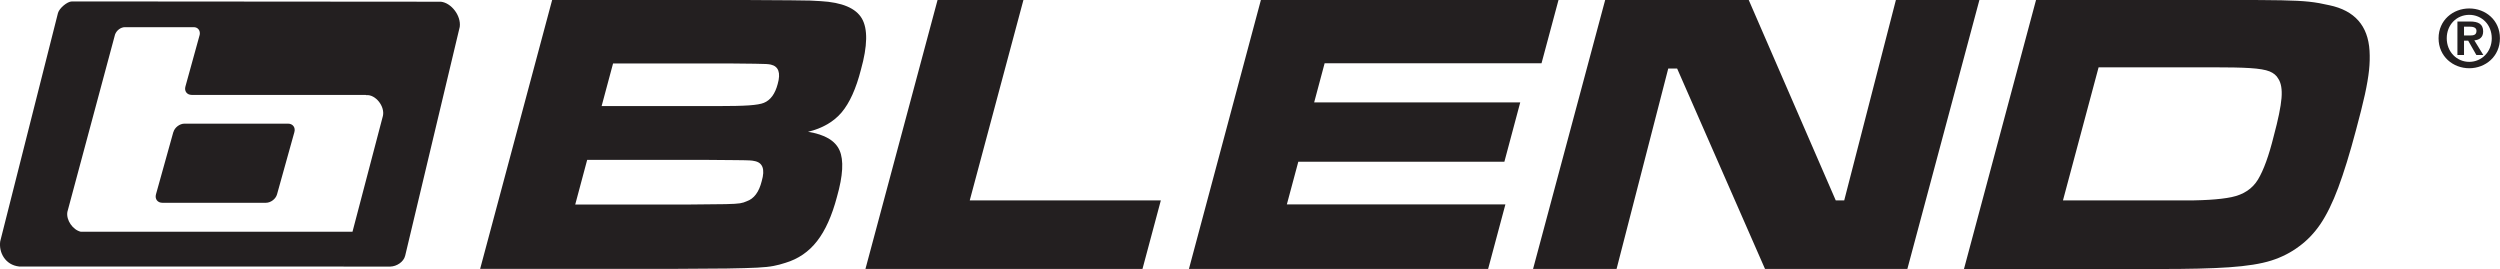 <?xml version="1.0" encoding="UTF-8"?>
<svg id="Layer_1" data-name="Layer 1" xmlns="http://www.w3.org/2000/svg" viewBox="0 0 348.78 37.53">
  <defs>
    <style>
      .cls-1 {
        fill-rule: evenodd;
      }

      .cls-1, .cls-2 {
        fill: #231f20;
        stroke-width: 0px;
      }
    </style>
  </defs>
  <path class="cls-1" d="M287.82,27.96h15.92c3.38.04,5.91-.11,7.59-.46,1.68-.35,2.91-1.17,3.69-2.46.78-1.29,1.52-3.32,2.2-6.08.62-2.3.98-4.06,1.08-5.28.1-1.22-.06-2.12-.46-2.71-.24-.44-.65-.78-1.21-1.01-.57-.23-1.47-.38-2.72-.46-1.25-.08-3.02-.11-5.32-.11h-15.81l-4.97,18.56ZM274,37.52L284.05,0h27.06c3.13,0,5.52,0,7.17.04,1.66.03,2.95.1,3.88.2.93.1,1.87.27,2.81.49,3.53.74,5.4,2.86,5.61,6.36.05.86.03,1.76-.07,2.7-.1.94-.29,2.07-.58,3.4-.29,1.32-.71,2.99-1.25,4.99-.86,3.25-1.69,5.92-2.47,8.01-.78,2.09-1.61,3.77-2.47,5.05-.87,1.28-1.87,2.32-3,3.14-1.13.85-2.42,1.51-3.87,1.97-1.45.46-3.41.77-5.88.94-2.46.17-5.78.25-9.94.24h-27.06ZM223.94,0h20.03l12.14,27.96h1.18L264.5,0h11.65l-10.05,37.52h-19.86l-12.26-27.96h-1.24l-7.21,27.96h-11.65L223.94,0ZM175.91,0h41.52l-2.37,8.83h-30.26l-1.46,5.46h28.75l-2.21,8.27h-28.75l-1.6,5.96h30.49l-2.41,9h-41.74L175.91,0ZM130.8,0h11.98l-7.49,27.96h26.66l-2.56,9.56h-38.65L130.8,0ZM80.25,28.53h16.15c2.23-.02,3.84-.03,4.84-.05,1-.02,1.67-.06,2.01-.12.35-.06.65-.15.92-.28,1.02-.35,1.72-1.28,2.1-2.81.49-1.67.14-2.61-1.05-2.81-.13-.04-.34-.06-.62-.08-.28-.02-.9-.03-1.85-.04l-4.68-.04h-16.15l-1.67,6.24ZM83.93,14.8h16.09c1.99,0,3.48-.03,4.48-.1.99-.07,1.68-.19,2.06-.35.93-.37,1.58-1.26,1.94-2.64.44-1.55.12-2.45-.96-2.7-.16-.04-.38-.06-.65-.08-.27-.02-.79-.03-1.57-.04l-3.7-.04h-16.09l-1.6,5.96ZM66.98,37.53L77.03,0h26.95l6.31.04c1.31.01,2.22.03,2.73.04.51.02,1.01.05,1.49.08,2.98.17,4.89.98,5.73,2.42.84,1.44.8,3.82-.13,7.14-.68,2.66-1.58,4.64-2.69,5.96-1.11,1.31-2.68,2.22-4.69,2.71,2.34.37,3.8,1.23,4.4,2.59.6,1.36.48,3.51-.36,6.47-.7,2.65-1.63,4.72-2.78,6.19-1.15,1.48-2.62,2.49-4.42,3.03-.55.18-1.1.33-1.64.43-.55.11-1.31.19-2.29.24-.98.05-2.39.09-4.22.12-1.83.02-4.31.04-7.43.05h-27Z"/>
  <g>
    <path class="cls-2" d="M24.19,18.43c.18-.65.88-1.18,1.55-1.18h14.44c.67,0,1.07.53.89,1.18l-2.42,8.68c-.18.65-.88,1.18-1.55,1.18h-14.45c-.67,0-1.07-.53-.89-1.18l2.42-8.68h0Z"/>
    <path class="cls-2" d="M47.9,37.18H2.66c-1.93-.21-2.85-1.97-2.63-3.51L8.09,1.81c.18-.65,1.28-1.61,1.95-1.61l51.47.04c1.47.16,2.84,1.97,2.63,3.51l-7.61,31.91c-.21.9-1.21,1.51-2.07,1.53h-6.56s5.52-21.02,5.52-21.02c.3-1.33-1.02-3.01-2.32-2.9-.03,0-.05,0-.07-.03h-24.28c-.67,0-1.07-.53-.88-1.18l1.99-7.21c.11-.59-.25-1.06-.83-1.06h-9.6c-.59,0-1.17.45-1.38,1.02l-6.65,24.75c-.2,1.15.77,2.52,1.87,2.77h37.92"/>
  </g>
  <path class="cls-2" d="M340.21,5.34c0,2.54,2.02,4.18,4.28,4.18s4.28-1.64,4.28-4.18-2.02-4.16-4.28-4.16-4.28,1.63-4.28,4.16h0ZM341.35,5.34c0-1.9,1.39-3.27,3.14-3.27s3.14,1.37,3.14,3.27-1.42,3.29-3.14,3.29-3.14-1.38-3.14-3.29h0ZM342.83,7.67h.93v-2h.58l1.14,2h.97l-1.25-2.04c.69-.06,1.23-.39,1.23-1.25,0-1.01-.66-1.38-1.83-1.38h-1.76v4.67h0ZM343.76,3.72h.78c.42,0,.96.08.96.58,0,.57-.39.65-.92.65h-.82v-1.23h0Z"/>
</svg>